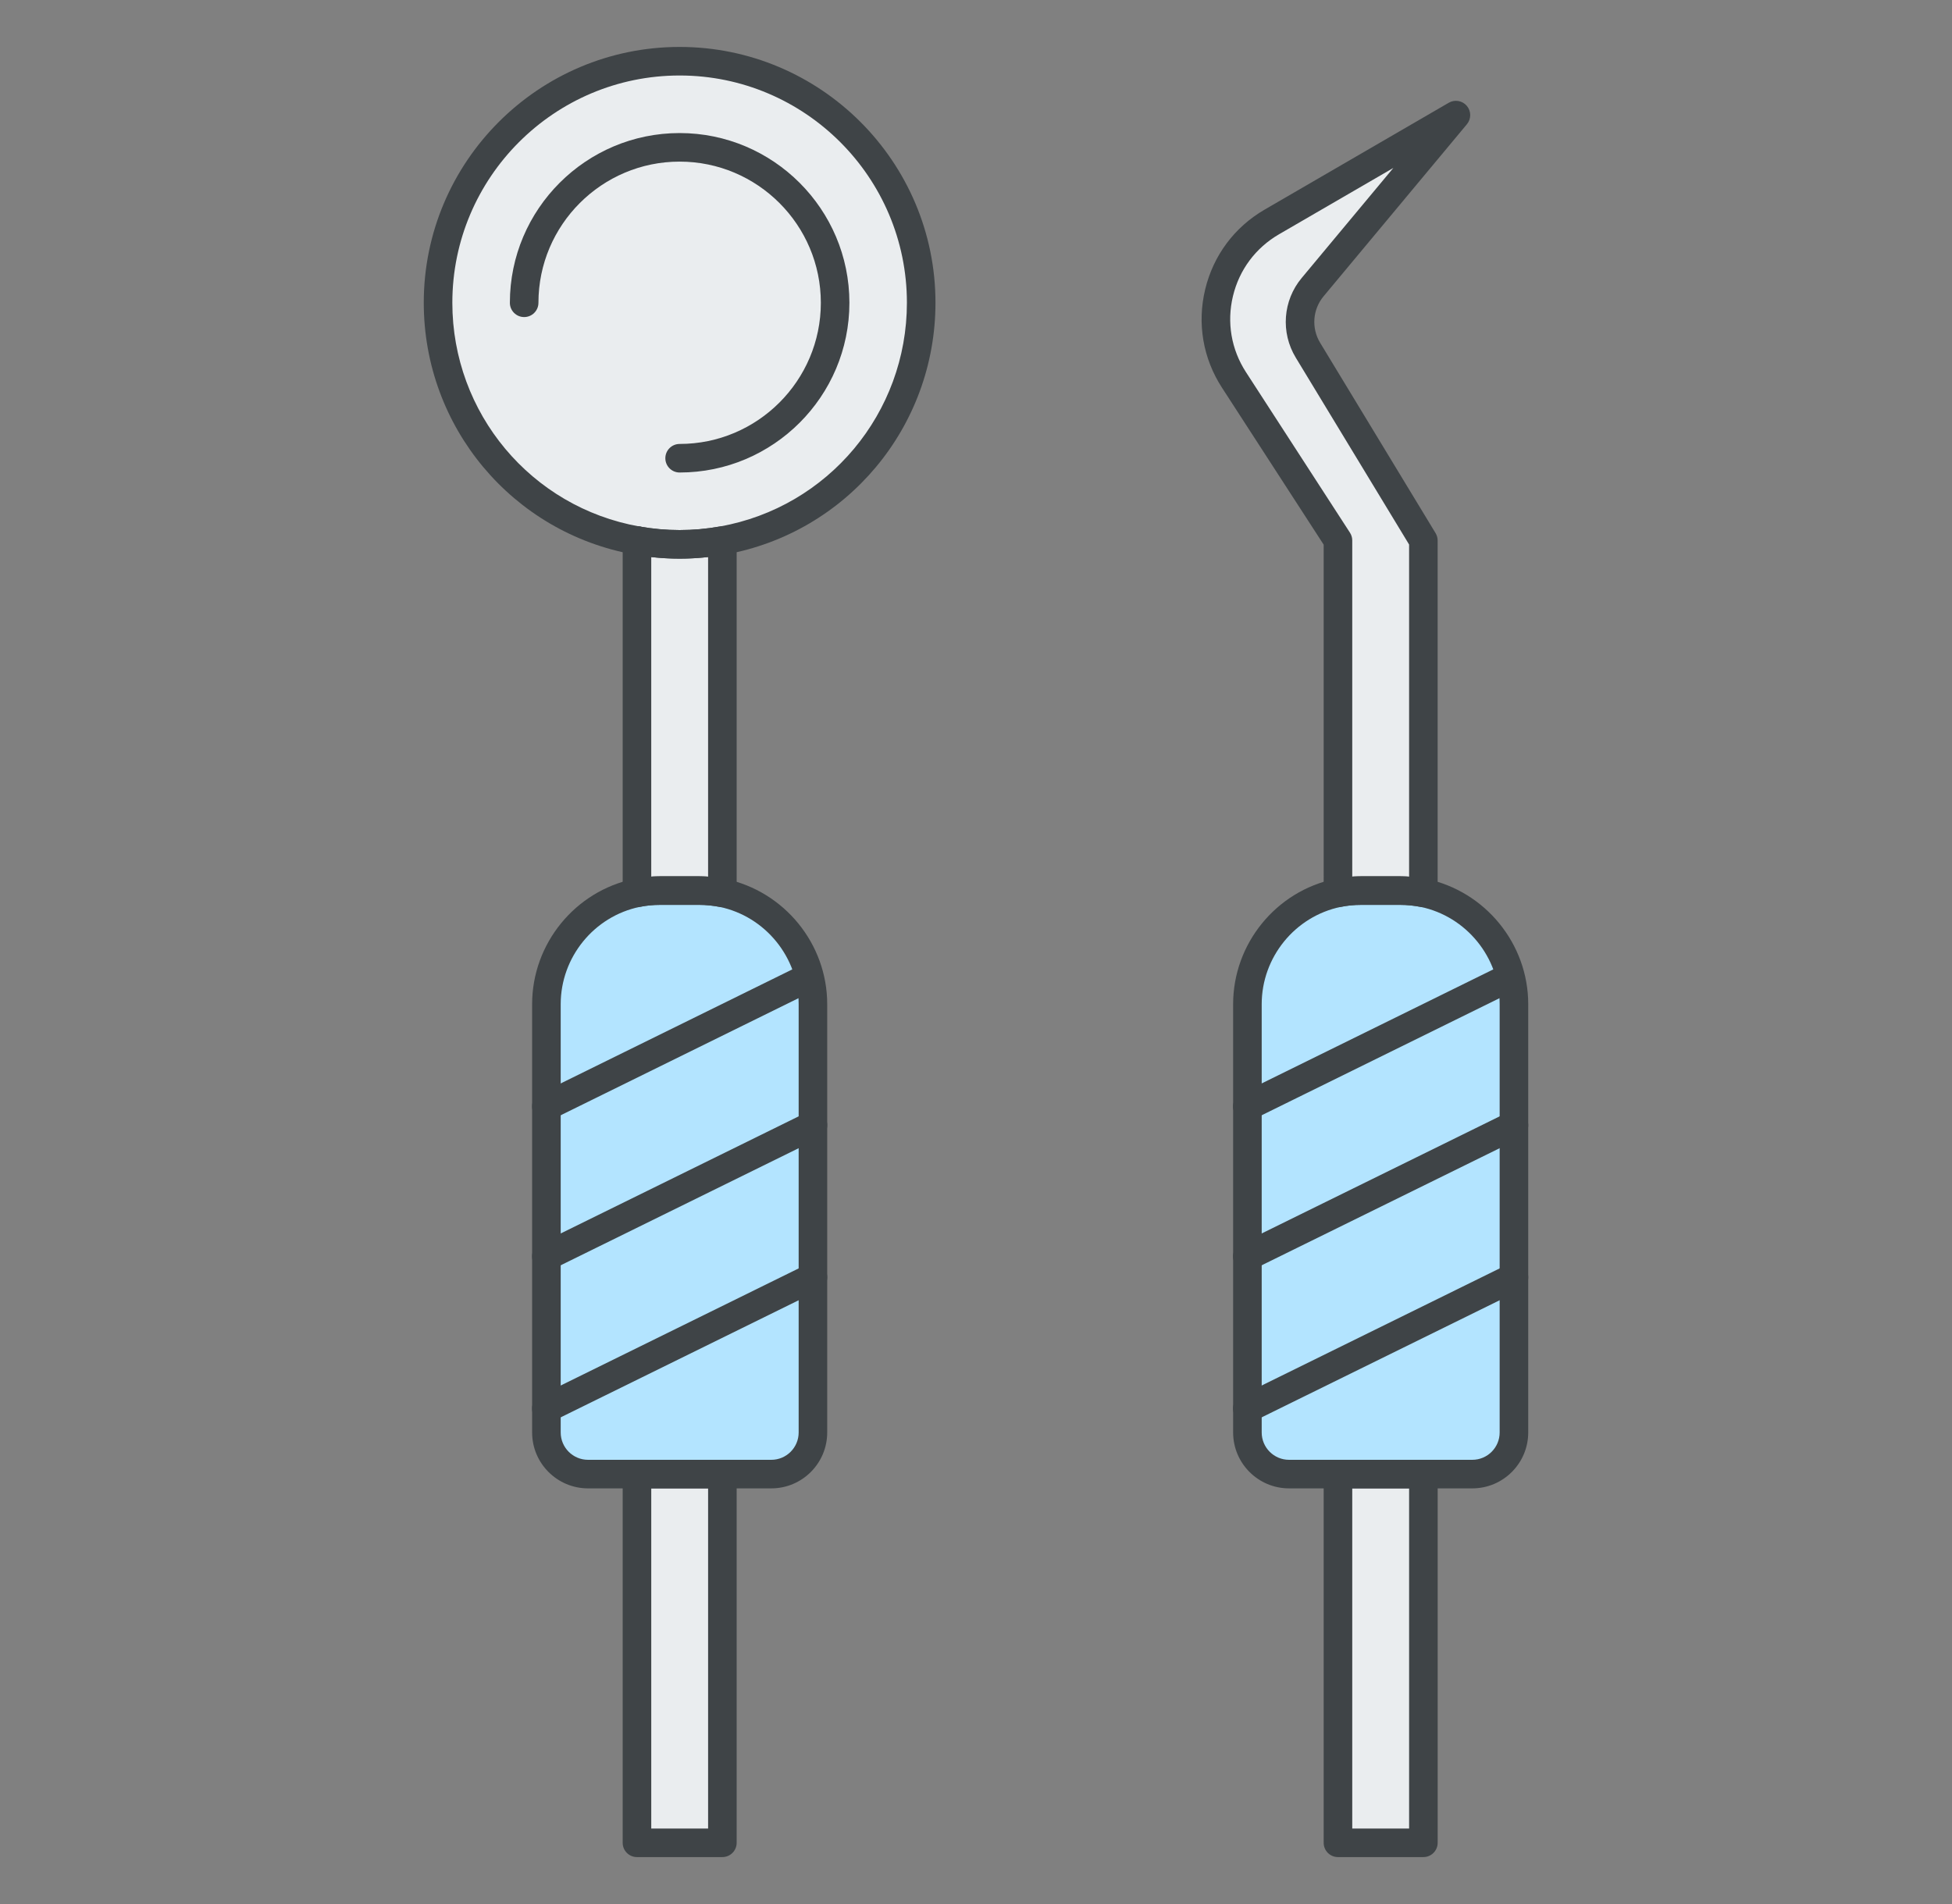 <?xml version="1.0" encoding="utf-8"?>
<!-- Generator: Adobe Illustrator 16.0.0, SVG Export Plug-In . SVG Version: 6.00 Build 0)  -->
<!DOCTYPE svg PUBLIC "-//W3C//DTD SVG 1.1//EN" "http://www.w3.org/Graphics/SVG/1.1/DTD/svg11.dtd">
<svg version="1.1" id="レイヤー_1" xmlns="http://www.w3.org/2000/svg" xmlns:xlink="http://www.w3.org/1999/xlink" x="0px"
	 y="0px" width="205px" height="200px" viewBox="0 0 205 200" enable-background="new 0 0 205 200" xml:space="preserve">
<rect x="0" y="0" width="205" height="200" fill="#808080" stroke="none"/>
<g>
	<path fill="#B3E4FF" d="M158.994,105.48v44.988c0,2.422-1.96,4.371-4.37,4.371h-19.25c-2.42,0-4.37-1.949-4.37-4.371V105.48
		c0-5.761,4.08-10.57,9.51-11.691c0.78-0.159,1.58-0.239,2.41-0.239h4.141c0.83,0,1.64,0.09,2.42,0.239
		C154.914,94.92,158.994,99.72,158.994,105.48"/>
	<rect x="140.514" y="154.84" fill="#EAEDEF" width="8.971" height="38.73"/>
	<path fill="#EAEDEF" d="M137.363,36.79l12.12,19.989V93.79c-0.779-0.15-1.59-0.24-2.42-0.24h-4.14c-0.83,0-1.63,0.08-2.41,0.24
		V56.77l-10.92-16.859c-3.66-5.65-1.85-13.221,3.979-16.6l19.33-11.221l-15.05,18.07C136.294,32.029,136.094,34.699,137.363,36.79"
		/>
	<path fill="#EAEDEF" d="M96.744,31.8c0,12.479-9.01,22.86-20.879,24.979c-1.46,0.26-2.96,0.4-4.49,0.4c-1.53,0-3.03-0.141-4.48-0.4
		c-11.88-2.109-20.89-12.49-20.89-24.979c0-14.011,11.36-25.37,25.37-25.37C85.385,6.43,96.744,17.789,96.744,31.8"/>
	<path fill="#B3E4FF" d="M85.375,105.48v44.988c0,2.422-1.95,4.371-4.37,4.371h-19.25c-2.41,0-4.37-1.949-4.37-4.371V105.48
		c0-5.761,4.08-10.57,9.51-11.691c0.78-0.159,1.58-0.239,2.41-0.239h4.14c0.83,0,1.64,0.09,2.42,0.239
		C81.294,94.92,85.375,99.72,85.375,105.48"/>
	<rect x="66.895" y="154.84" fill="#EAEDEF" width="8.97" height="38.73"/>
	<path fill="#EAEDEF" d="M75.864,56.779V93.79c-0.78-0.149-1.59-0.24-2.42-0.24h-4.14c-0.83,0-1.63,0.08-2.41,0.24V56.779
		c1.45,0.261,2.95,0.4,4.48,0.4C72.904,57.18,74.404,57.04,75.864,56.779"/>
	<path fill="#3F4447" d="M71.375,58.68c-1.578,0-3.174-0.143-4.745-0.424C53.811,55.979,44.504,44.854,44.504,31.8
		c0-14.816,12.054-26.87,26.87-26.87s26.87,12.054,26.87,26.87c0,13.042-9.301,24.168-22.116,26.456
		C74.548,58.537,72.949,58.68,71.375,58.68z M71.375,7.93c-13.162,0-23.87,10.708-23.87,23.87c0,11.597,8.265,21.48,19.652,23.503
		c2.795,0.5,5.63,0.501,8.445,0C86.983,53.271,95.244,43.386,95.244,31.8C95.244,18.638,84.537,7.93,71.375,7.93z"/>
	<path fill="#3F4447" d="M71.375,49.633c-0.829,0-1.5-0.672-1.5-1.5s0.671-1.5,1.5-1.5c8.177,0,14.83-6.652,14.83-14.828
		c0-8.177-6.652-14.829-14.83-14.829c-8.176,0-14.828,6.652-14.828,14.829c0,0.828-0.671,1.5-1.5,1.5s-1.5-0.672-1.5-1.5
		c0-9.831,7.998-17.829,17.828-17.829c9.831,0,17.83,7.998,17.83,17.829C89.205,41.635,81.207,49.633,71.375,49.633z"/>
	<path fill="#3F4447" d="M81.004,156.34h-19.25c-3.237,0-5.87-2.634-5.87-5.871V105.48c0-6.345,4.503-11.88,10.707-13.16
		c0.879-0.18,1.792-0.271,2.713-0.271h4.14c0.872,0,1.781,0.09,2.702,0.266c6.226,1.297,10.728,6.831,10.728,13.165v44.988
		C86.875,153.706,84.241,156.34,81.004,156.34z M69.305,95.05c-0.731,0-1.421,0.068-2.11,0.209c-4.813,0.994-8.31,5.293-8.31,10.222
		v44.988c0,1.583,1.288,2.871,2.87,2.871h19.25c1.583,0,2.87-1.288,2.87-2.871V105.48c0-4.92-3.498-9.22-8.316-10.223
		c-0.712-0.137-1.432-0.208-2.114-0.208H69.305z"/>
	<path fill="#3F4447" d="M57.379,117.719c-0.553,0-1.085-0.308-1.347-0.837c-0.366-0.743-0.06-1.643,0.683-2.009l26.394-12.998
		c0.742-0.364,1.642-0.061,2.008,0.683s0.06,1.643-0.683,2.009l-26.394,12.998C57.828,117.669,57.602,117.719,57.379,117.719z"/>
	<path fill="#3F4447" d="M57.379,133.477c-0.554,0-1.086-0.308-1.347-0.838c-0.366-0.743-0.06-1.643,0.683-2.008l28-13.781
		c0.744-0.364,1.643-0.061,2.008,0.684c0.366,0.743,0.06,1.643-0.683,2.008l-28,13.781
		C57.828,133.427,57.602,133.477,57.379,133.477z"/>
	<path fill="#3F4447" d="M57.379,149.449c-0.554,0-1.086-0.308-1.347-0.838c-0.366-0.743-0.06-1.643,0.683-2.008l28-13.781
		c0.744-0.363,1.643-0.06,2.008,0.684s0.06,1.643-0.683,2.008l-28,13.781C57.828,149.399,57.602,149.449,57.379,149.449z"/>
	<path fill="#3F4447" d="M75.864,195.07h-8.97c-0.829,0-1.5-0.672-1.5-1.5v-38.73c0-0.828,0.671-1.5,1.5-1.5h8.97
		c0.829,0,1.5,0.672,1.5,1.5v38.73C77.364,194.398,76.693,195.07,75.864,195.07z M68.395,192.07h5.97v-35.73h-5.97V192.07z"/>
	<path fill="#3F4447" d="M66.894,95.29c-0.342,0-0.678-0.117-0.948-0.338c-0.349-0.284-0.552-0.711-0.552-1.162V56.779
		c0-0.444,0.197-0.865,0.538-1.15s0.791-0.401,1.228-0.326c2.778,0.5,5.637,0.501,8.441,0c0.437-0.078,0.886,0.041,1.227,0.326
		s0.537,0.706,0.537,1.15V93.79c0,0.447-0.2,0.871-0.544,1.156c-0.344,0.284-0.8,0.398-1.238,0.317
		c-0.74-0.142-1.459-0.214-2.138-0.214h-4.14c-0.732,0-1.421,0.068-2.108,0.21C67.096,95.28,66.995,95.29,66.894,95.29z
		 M69.304,92.05h4.14c0.302,0,0.609,0.011,0.92,0.032v-33.57c-1.993,0.223-3.987,0.225-5.97,0.001v33.566
		C68.696,92.06,69,92.05,69.304,92.05z"/>
	<path fill="#3F4447" d="M66.895,58.274c-0.829,0-1.5-0.667-1.5-1.495v-0.01c0-0.828,0.671-1.5,1.5-1.5s1.5,0.672,1.5,1.5
		S67.723,58.274,66.895,58.274z"/>
	<path fill="#3F4447" d="M154.624,156.34h-19.25c-3.236,0-5.87-2.634-5.87-5.871V105.48c0-6.345,4.503-11.88,10.707-13.16
		c0.88-0.18,1.792-0.271,2.713-0.271h4.141c0.871,0,1.78,0.09,2.702,0.266c6.227,1.297,10.728,6.831,10.728,13.165v44.988
		C160.494,153.706,157.861,156.34,154.624,156.34z M142.924,95.05c-0.73,0-1.421,0.068-2.11,0.209
		c-4.813,0.994-8.31,5.293-8.31,10.222v44.988c0,1.583,1.288,2.871,2.87,2.871h19.25c1.583,0,2.87-1.288,2.87-2.871V105.48
		c0-4.92-3.497-9.22-8.315-10.223c-0.713-0.137-1.432-0.208-2.114-0.208H142.924z"/>
	<path fill="#3F4447" d="M130.995,117.719c-0.553,0-1.085-0.308-1.347-0.837c-0.365-0.743-0.06-1.643,0.684-2.009l26.395-12.998
		c0.741-0.364,1.642-0.061,2.008,0.683s0.061,1.643-0.683,2.009l-26.395,12.998C131.444,117.669,131.218,117.719,130.995,117.719z"
		/>
	<path fill="#3F4447" d="M130.996,133.477c-0.554,0-1.086-0.308-1.347-0.838c-0.365-0.743-0.06-1.643,0.684-2.008l28-13.781
		c0.743-0.364,1.643-0.061,2.008,0.684c0.366,0.743,0.061,1.643-0.683,2.008l-28,13.781
		C131.444,133.427,131.219,133.477,130.996,133.477z"/>
	<path fill="#3F4447" d="M130.996,149.449c-0.554,0-1.086-0.308-1.347-0.838c-0.365-0.743-0.06-1.643,0.684-2.008l28-13.781
		c0.743-0.363,1.643-0.06,2.008,0.684c0.366,0.743,0.061,1.643-0.683,2.008l-28,13.781
		C131.444,149.399,131.219,149.449,130.996,149.449z"/>
	<path fill="#3F4447" d="M149.484,195.07h-8.971c-0.828,0-1.5-0.672-1.5-1.5v-38.73c0-0.828,0.672-1.5,1.5-1.5h8.971
		c0.829,0,1.5,0.672,1.5,1.5v38.73C150.984,194.398,150.313,195.07,149.484,195.07z M142.014,192.07h5.971v-35.73h-5.971V192.07z"/>
	<path fill="#3F4447" d="M149.483,95.29c-0.095,0-0.189-0.009-0.284-0.027c-0.732-0.142-1.451-0.213-2.136-0.213h-4.14
		c-0.731,0-1.421,0.068-2.108,0.21c-0.44,0.09-0.9-0.022-1.25-0.308c-0.349-0.284-0.552-0.711-0.552-1.162V57.213l-10.679-16.487
		c-1.996-3.082-2.624-6.747-1.768-10.319c0.856-3.571,3.077-6.552,6.254-8.394l19.329-11.22c0.63-0.366,1.431-0.226,1.899,0.329
		c0.47,0.556,0.472,1.369,0.007,1.928l-15.05,18.07c-1.154,1.383-1.299,3.348-0.361,4.892l12.121,19.99
		c0.142,0.234,0.217,0.503,0.217,0.777V93.79c0,0.447-0.199,0.872-0.545,1.157C150.168,95.171,149.829,95.29,149.483,95.29z
		 M142.924,92.05h4.14c0.303,0,0.61,0.011,0.92,0.032V57.198l-11.902-19.631c-1.603-2.639-1.354-6.002,0.621-8.368l9.626-11.558
		l-12.002,6.966c-2.459,1.427-4.179,3.733-4.842,6.498c-0.663,2.766-0.177,5.604,1.368,7.989l10.92,16.859
		c0.158,0.243,0.241,0.526,0.241,0.815v35.31C142.315,92.06,142.619,92.05,142.924,92.05z"/>
	<rect x="44.504" y="4.93" fill="none" width="115.991" height="190.141"/>
</g>
</svg>
